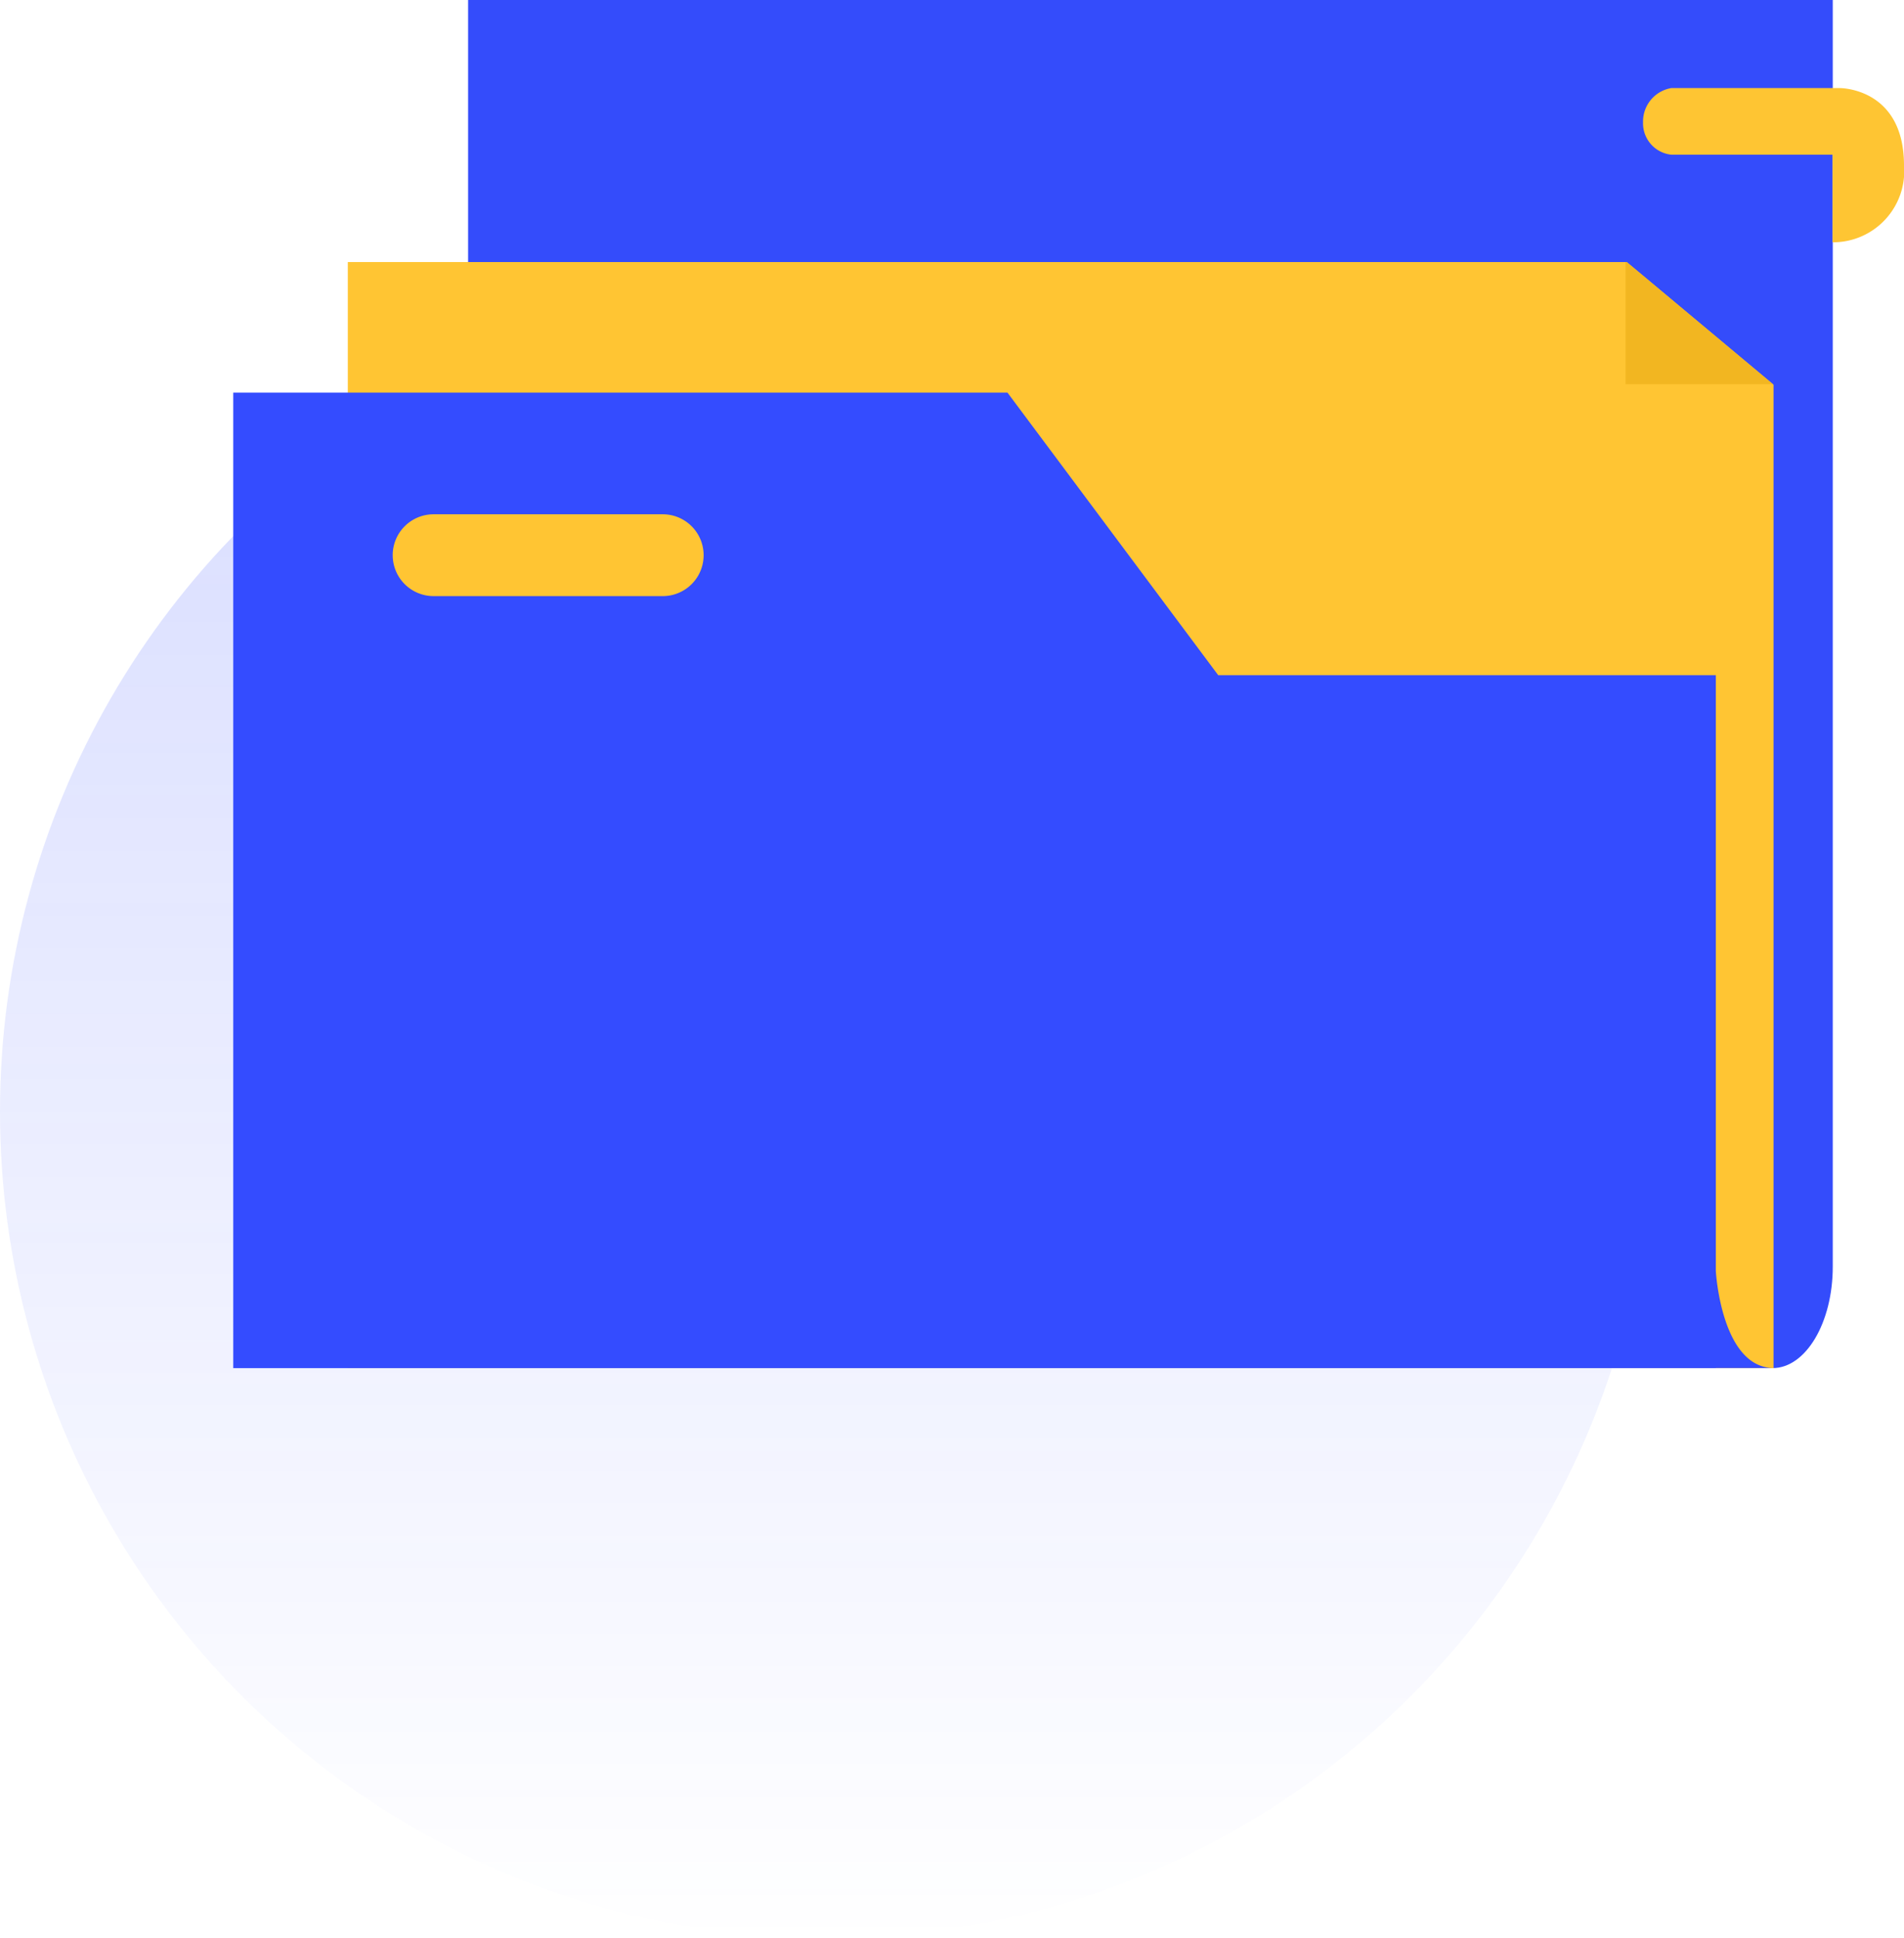 <svg xmlns="http://www.w3.org/2000/svg" xmlns:xlink="http://www.w3.org/1999/xlink" width="116.354" height="118.418" viewBox="0 0 116.354 118.418">
  <defs>
    <linearGradient id="linear-gradient" x1="0.5" x2="0.5" y2="1" gradientUnits="objectBoundingBox">
      <stop offset="0" stop-color="#344cff"/>
      <stop offset="1" stop-color="#344cff" stop-opacity="0"/>
    </linearGradient>
  </defs>
  <g id="Group_267" data-name="Group 267" transform="translate(-46.75 -38.582)">
    <circle id="Ellipse_94" data-name="Ellipse 94" cx="50.5" cy="50.5" r="50.5" transform="translate(46.75 56)" opacity="0.2" fill="url(#linear-gradient)"/>
    <g id="Group_268" data-name="Group 268" transform="translate(2 -6)">
      <path id="Rectangle_9801" data-name="Rectangle 9801" d="M0,0H83.395V77.384c0,3.427-1.648,6.2-3.682,6.2H0Z" transform="translate(73.356 44.582)" fill="#344cfb"/>
      <path id="Rectangle_9802" data-name="Rectangle 9802" d="M0,0H78.158l8.969,7.492V67.578H0Z" transform="translate(66.004 60.592)" fill="#ffc533"/>
      <path id="Union_11" data-name="Union 11" d="M10593.349,1929.6h-90.6V1870h47.312l12.88,17.265h30.408v36.4s.327,5.915,3.54,5.928l-3.54,0h0v0Zm-80.855-49.666a2.5,2.5,0,0,0,2.5,2.5h14a2.5,2.5,0,1,0,0-5h-14A2.5,2.5,0,0,0,10512.493,1879.933Z" transform="translate(-10443.745 -1801.432)" fill="#344cff"/>
      <path id="Path_73" data-name="Path 73" d="M-10515.465-1506.967h-9.852a1.928,1.928,0,0,1-1.729-1.976,2.072,2.072,0,0,1,1.729-2.094h10.282s3.928-.042,3.936,4.713a4.35,4.35,0,0,1-4.366,4.709Z" transform="translate(10672.203 1561)" fill="#fec533"/>
      <path id="Intersection_35" data-name="Intersection 35" d="M10579.085,1868.516v-7.462h.067l.826.684,8.114,6.777Z" transform="translate(-10434.996 -1800.462)" fill="#f2b621"/>
    </g>
  </g>
</svg>

